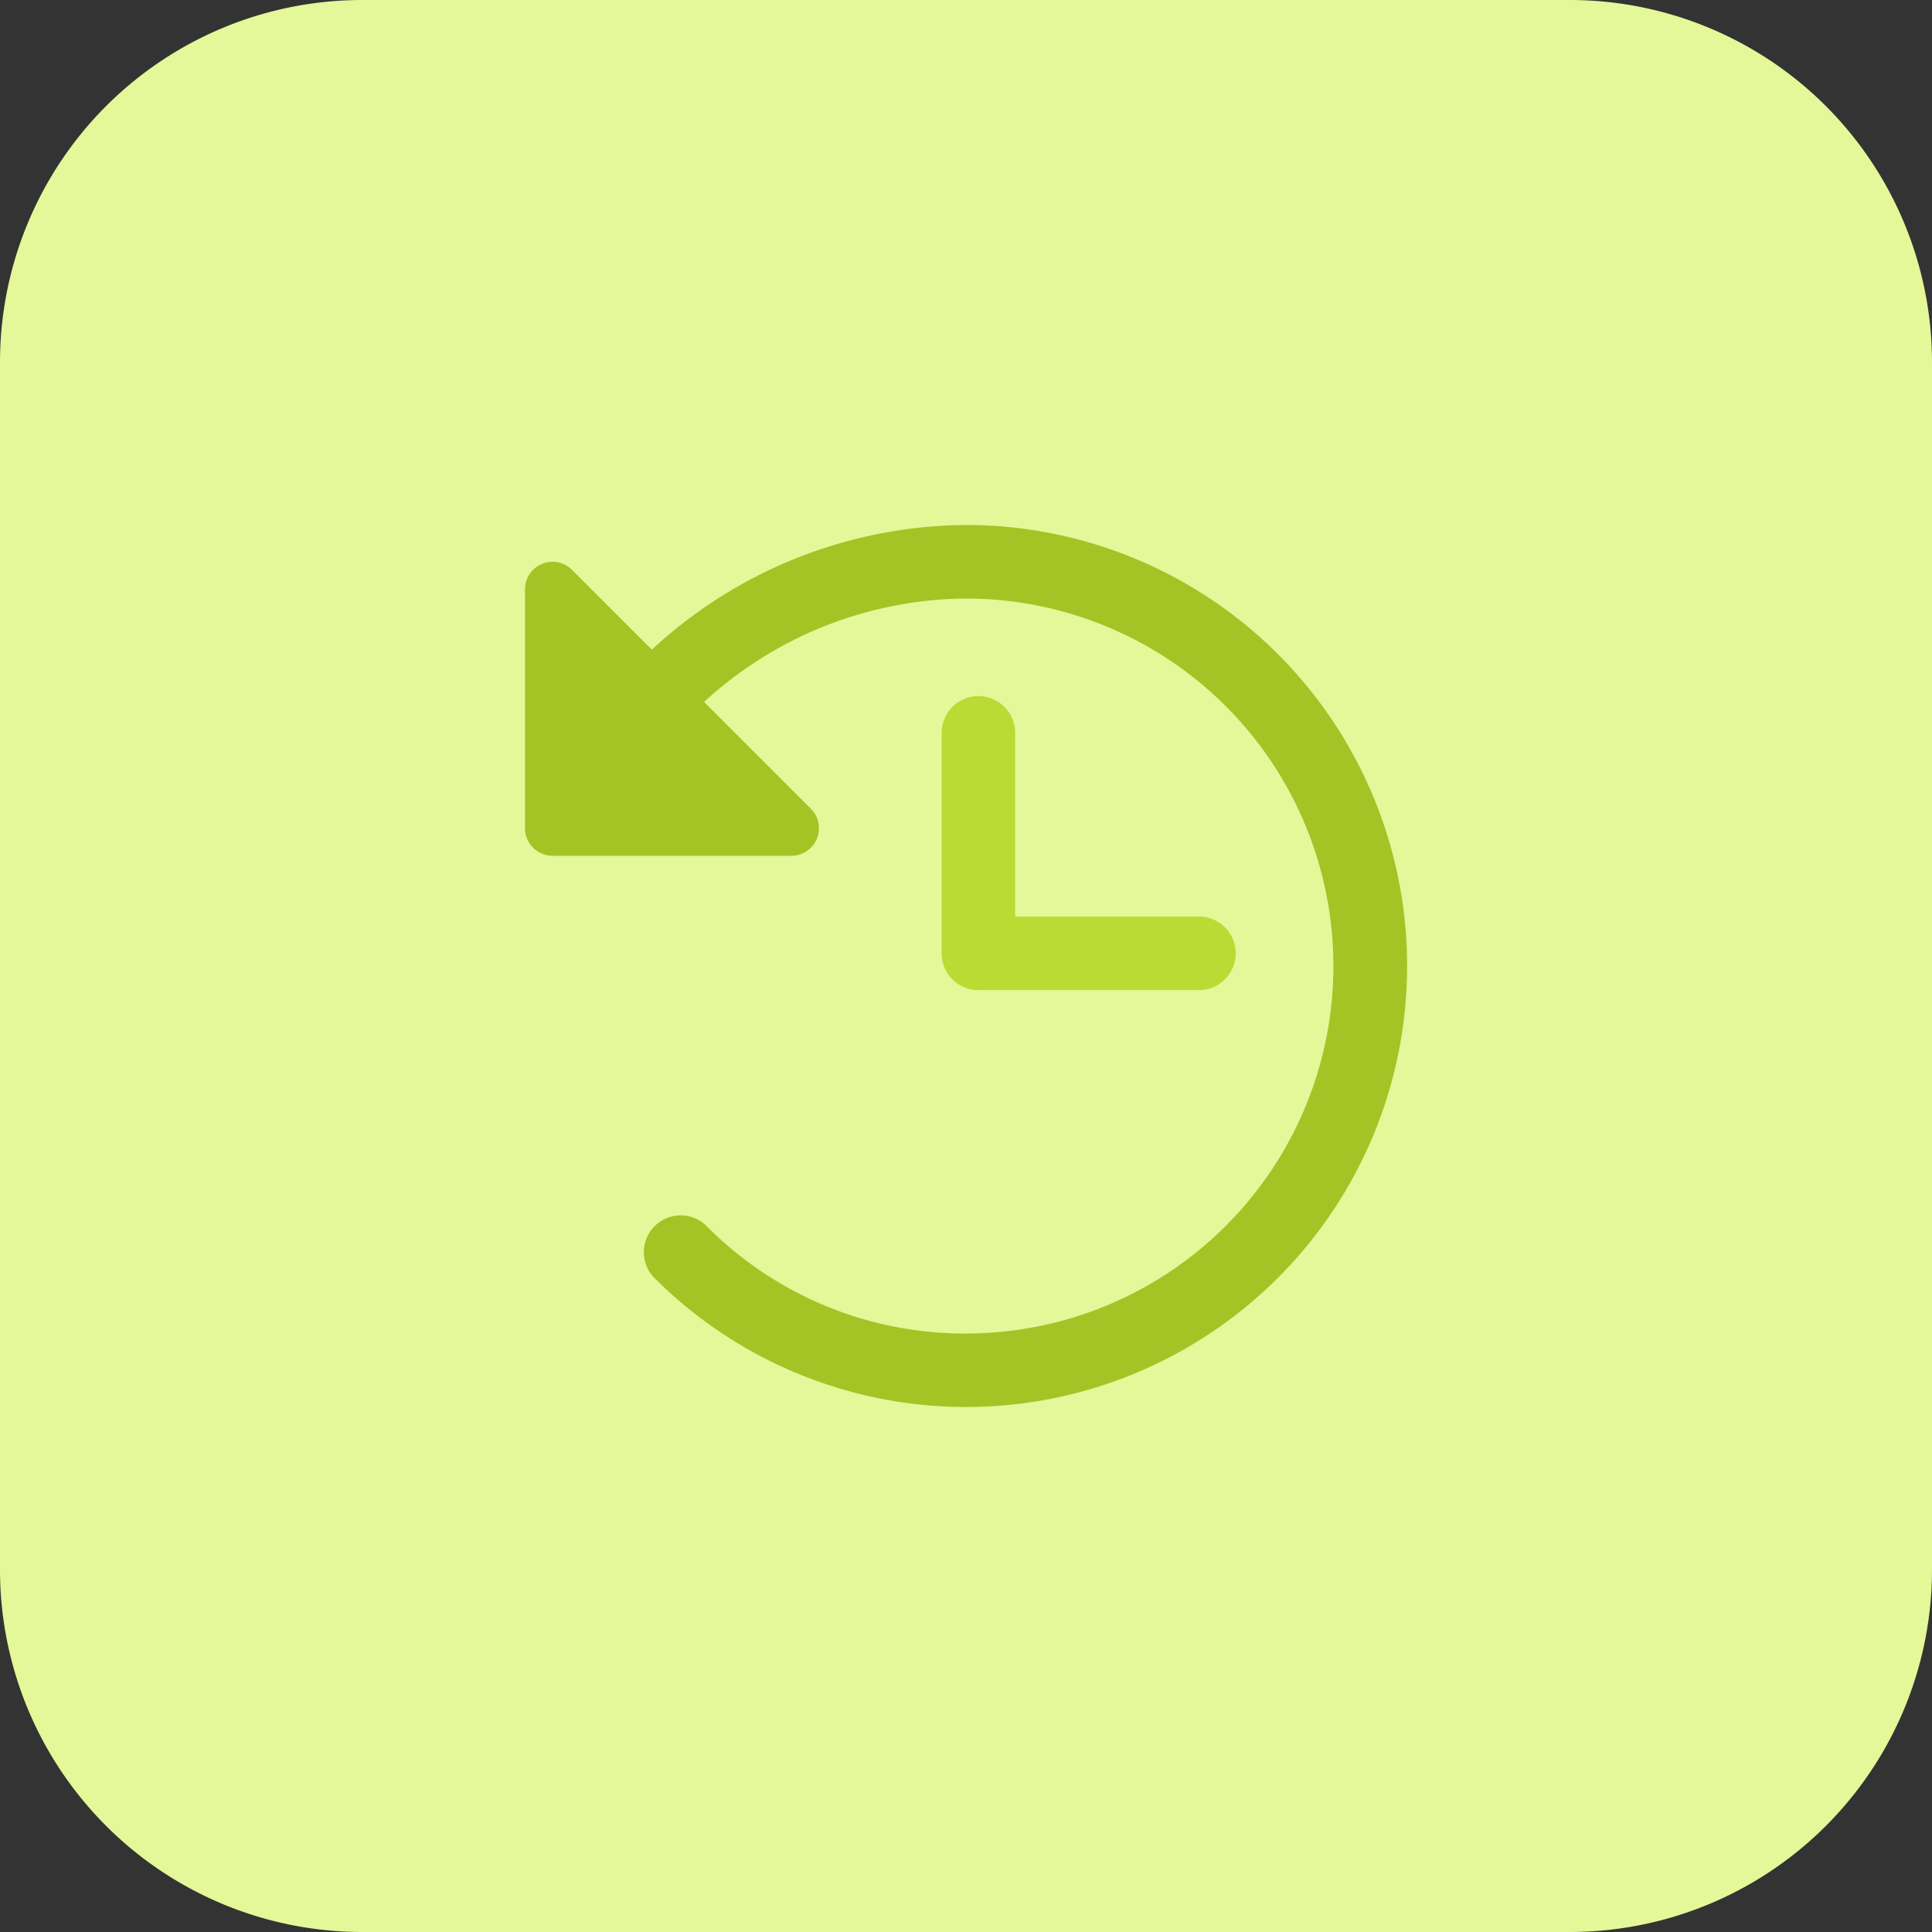 <?xml version="1.0" encoding="utf-8"?>
<svg xmlns="http://www.w3.org/2000/svg" width="65" height="65" viewBox="0 0 65 65">
  <rect x="0" y="0" width="65" height="65" fill="#333333" stroke="none"/>
  <g id="i-back_arrow" data-name="i-back arrow" transform="translate(-3106.167 -2813.349)">
    <path id="Path_777" data-name="Path 777" d="M3158.979,2878.349h-40.625a12.188,12.188,0,0,1-12.187-12.188v-40.625a12.186,12.186,0,0,1,12.187-12.187h40.625a12.187,12.187,0,0,1,12.188,12.187v40.625A12.188,12.188,0,0,1,3158.979,2878.349Z" fill="#e4f799"/>
    <path id="Path_778" data-name="Path 778" d="M3139.085,2836.769a1.236,1.236,0,0,0-1.236,1.236v7.418a1.236,1.236,0,0,0,1.236,1.237h7.419a1.237,1.237,0,1,0,0-2.474h-6.183V2838A1.237,1.237,0,0,0,3139.085,2836.769Z" fill="#b9db33"/>
    <path id="Path_779" data-name="Path 779" d="M3138.667,2831.012a15.682,15.682,0,0,0-10.57,4.194l-2.685-2.685a.927.927,0,0,0-1.582.657v8.036a.928.928,0,0,0,.927.927h8.036a.927.927,0,0,0,.654-1.584l-3.592-3.592a13.157,13.157,0,0,1,8.809-3.479,12.364,12.364,0,0,1,0,24.728,12.234,12.234,0,0,1-8.736-3.626,1.238,1.238,0,0,0-1.755,1.746,14.837,14.837,0,1,0,10.494-25.322Z" fill="#a4c426"/>
  </g>
</svg>
